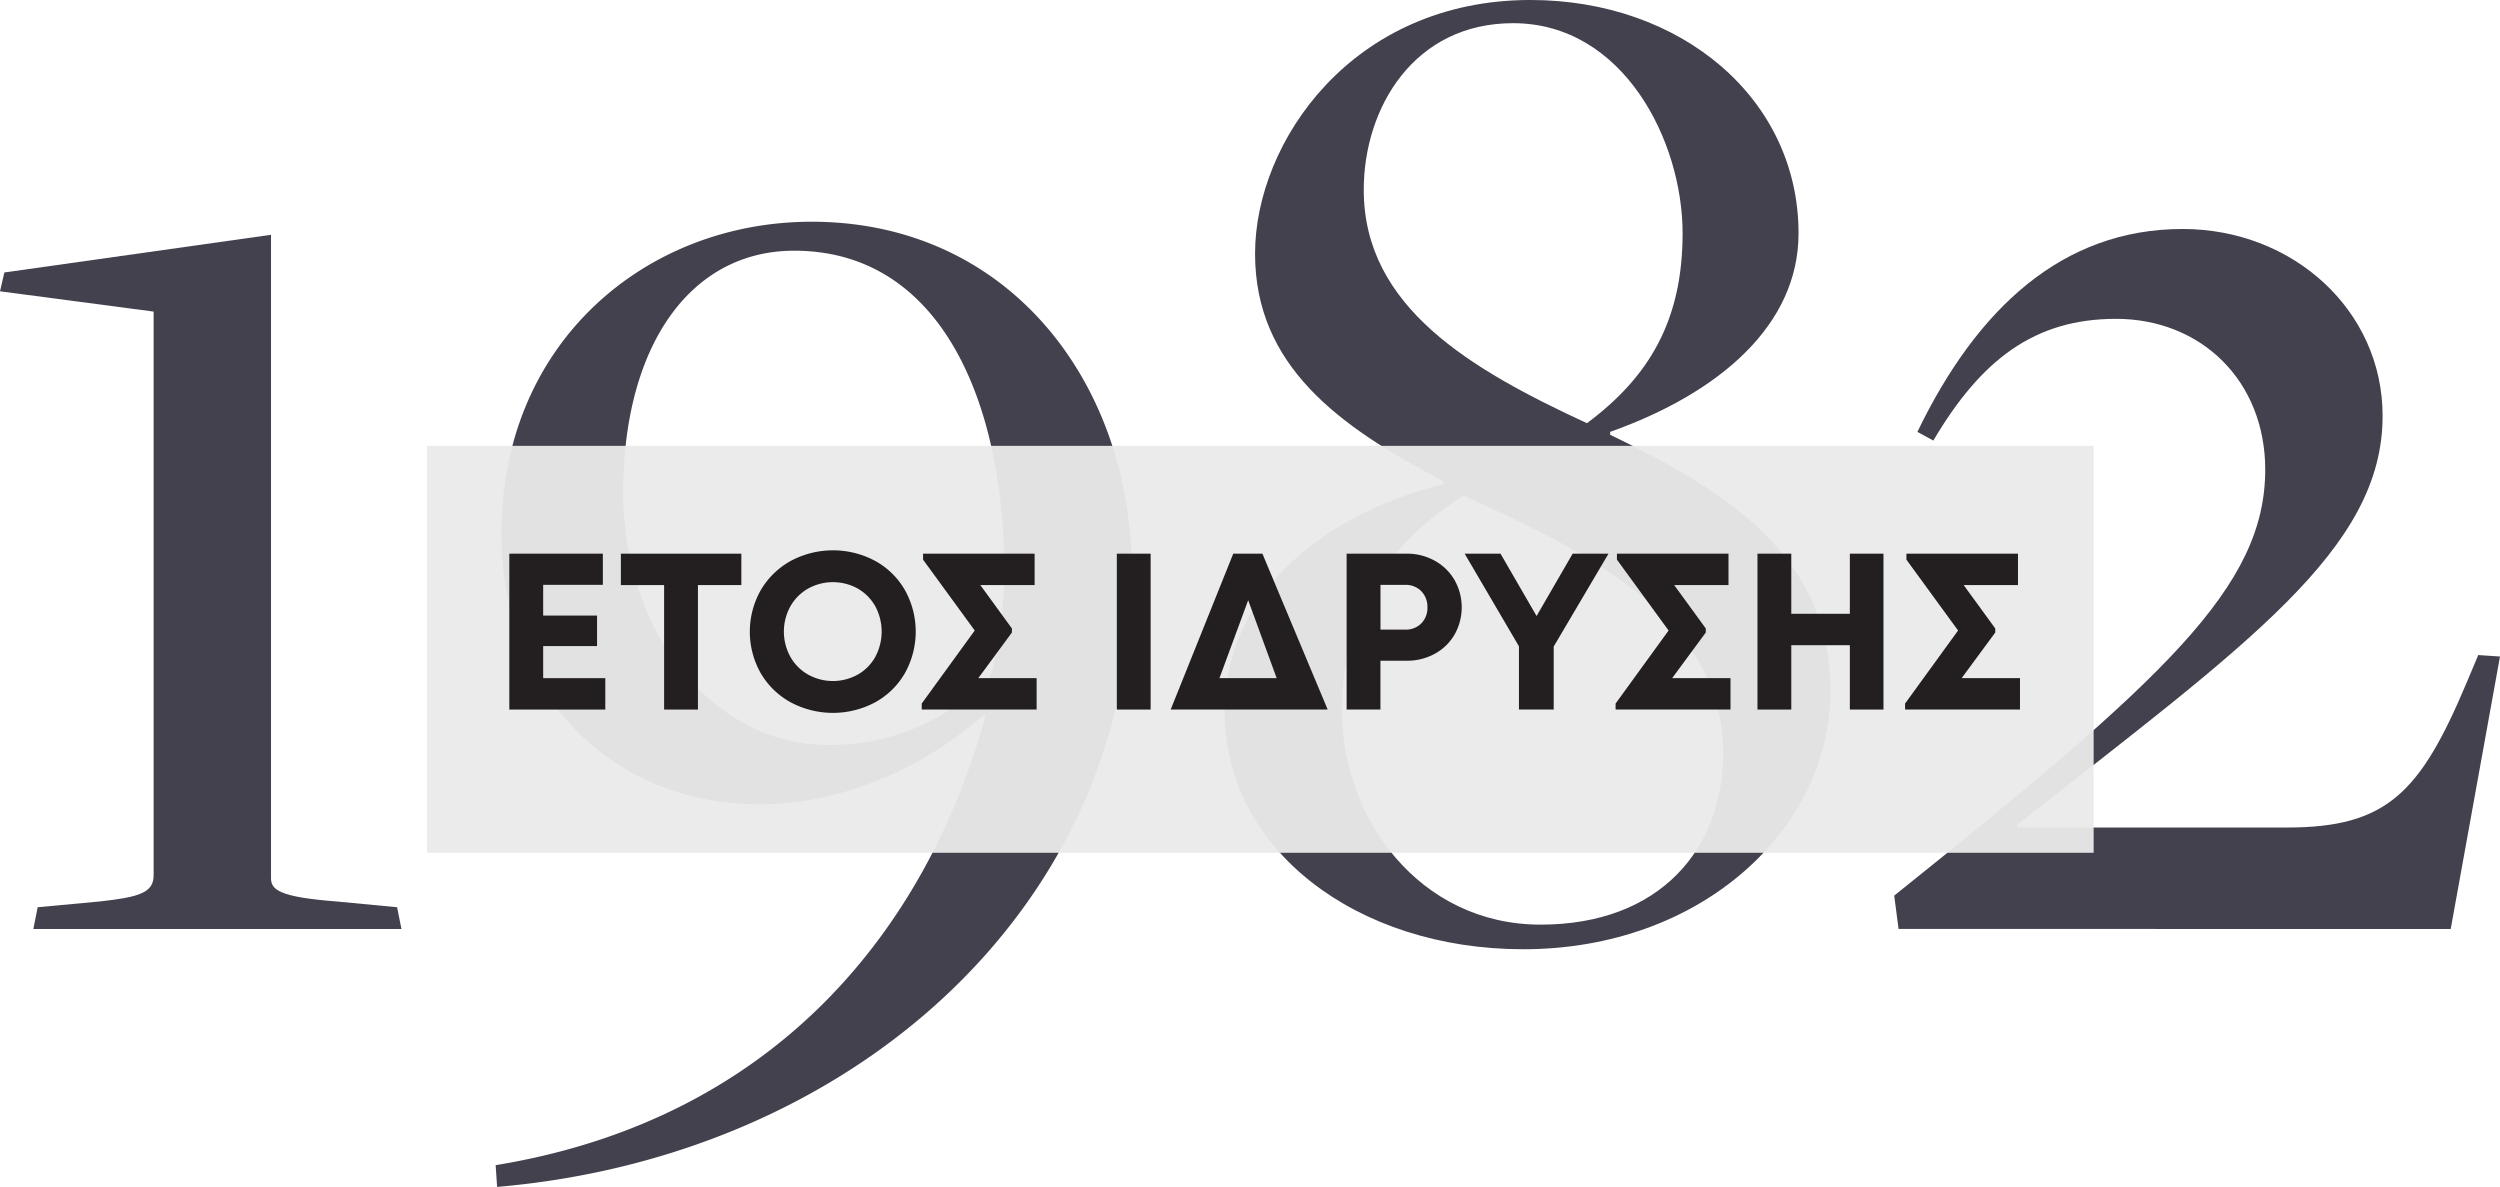 <svg xmlns="http://www.w3.org/2000/svg" viewBox="0 0 310.493 147.414"><defs><style>.a{fill:#44414e;}.b{fill:#eaeaea;fill-opacity:0.95;}.c{fill:#231f20;}</style></defs><path class="a" d="M34.214,163.831c4.859-.54,6.659-1.08,6.659-3.24V90.574l-19.079-2.52.54-2.34,33.119-4.679v79.916c0,1.44,1.08,2.34,8.1,2.88l7.56.72.54,2.7H25.934l.54-2.7Z" transform="translate(-21.794 -51.875)"/><path class="a" d="M144.19,140.792l-.18-.18c-7.02,6.3-17.279,11.159-27.9,11.159-18.179,0-32.039-13.5-32.039-33.658,0-23.759,18-38.7,38.519-38.7,24.479,0,39.778,19.979,39.778,43.558,0,41.578-34.738,72.537-78.836,76.316l-.18-2.7C118.451,190.83,136.99,166.891,144.19,140.792Zm.36-4.68c.9-.9,1.98-8.639,1.98-13.139,0-21.239-7.92-39.959-26.1-39.959-12.959,0-21.239,11.88-21.239,30.059,0,17.279,11.16,31.319,25.379,31.319A27.412,27.412,0,0,0,144.55,136.112Z" transform="translate(-21.794 -51.875)"/><path class="a" d="M173.89,140.252c0-13.679,10.8-24.119,27.179-28.259v-.36c-13.14-6.84-23.4-14.4-23.4-28.259s12.059-31.5,34.2-31.5c18.72,0,33.3,12.24,33.3,28.979,0,11.34-9.72,19.8-23.4,24.66v.359c14.939,7.2,27.359,15.3,27.359,31.859,0,16.919-15.84,32.038-38.159,32.038C190.269,169.77,173.89,157.352,173.89,140.252Zm61.918,5.22c0-16.74-16.38-24.839-32.219-32.039-9.36,5.76-15.12,14.58-15.12,26.819,0,13.14,9.54,26.459,24.659,26.459C228.068,166.711,235.808,157.171,235.808,145.472Zm-5.04-64.618c0-11.519-7.38-26.1-21.06-26.1-12.239,0-18.539,10.44-18.539,20.7,0,14.579,13.319,22.319,27.719,28.979C226.628,98.674,230.768,91.654,230.768,80.854Z" transform="translate(-21.794 -51.875)"/><path class="a" d="M303.128,110.193c0-10.979-7.92-18.719-18.539-18.719-10.08,0-16.739,5.04-22.68,15.119l-1.979-1.079c7.38-15.3,18-25.2,32.938-25.2,13.68,0,24.839,10.08,24.839,23.22,0,16.559-16.739,28.258-45.357,50.757v.36h33.478c12.419,0,16.559-4.32,22.319-18l1.44-3.42,2.7.181-6.12,33.838H257.59l-.54-4.14C290.708,136.112,303.128,124.773,303.128,110.193Z" transform="translate(-21.794 -51.875)"/><rect class="b" x="53.031" y="55.373" width="206.993" height="50.539"/><path class="c" d="M96.97,136.1V140H85.05V120.639H96.666v3.871H89.255v3.817h6.692v3.789H89.255V136.1Z" transform="translate(-21.794 -51.875)"/><path class="c" d="M113.868,124.538h-5.393V140h-4.2v-15.46H98.906v-3.9h14.962Z" transform="translate(-21.794 -51.875)"/><path class="c" d="M119.967,139.085a9.707,9.707,0,0,1-3.706-3.623,10.489,10.489,0,0,1,.014-10.288,9.842,9.842,0,0,1,3.706-3.623,11.115,11.115,0,0,1,10.509-.013,9.61,9.61,0,0,1,3.692,3.622,10.583,10.583,0,0,1,0,10.316,9.605,9.605,0,0,1-3.692,3.623,11.139,11.139,0,0,1-10.523-.014Zm8.366-3.429a5.768,5.768,0,0,0,2.171-2.2,6.646,6.646,0,0,0,0-6.278,5.789,5.789,0,0,0-2.171-2.2,6.363,6.363,0,0,0-6.181,0,5.827,5.827,0,0,0-2.2,2.213,6.489,6.489,0,0,0,0,6.25,5.807,5.807,0,0,0,2.2,2.213,6.356,6.356,0,0,0,6.181,0Z" transform="translate(-21.794 -51.875)"/><path class="c" d="M150.541,136.1V140H136.27v-.747l6.583-9.071-6.417-8.8v-.746h13.856v3.9h-6.748l3.927,5.393v.5l-4.176,5.67Z" transform="translate(-21.794 -51.875)"/><path class="c" d="M160.5,120.639h4.2V140h-4.2Z" transform="translate(-21.794 -51.875)"/><path class="c" d="M186.688,140h-19.5l7.771-19.359h3.623Zm-13.441-3.9h7.107l-3.54-9.68Z" transform="translate(-21.794 -51.875)"/><path class="c" d="M199.976,121.51a6.456,6.456,0,0,1,2.461,2.392,6.886,6.886,0,0,1,0,6.8,6.356,6.356,0,0,1-2.461,2.378,7.148,7.148,0,0,1-3.5.857h-3.235V140h-4.2V120.639h7.439A7.06,7.06,0,0,1,199.976,121.51Zm-1.659,7.785a2.725,2.725,0,0,0,.76-1.991,2.773,2.773,0,0,0-.76-2,2.66,2.66,0,0,0-2-.789h-3.07v5.559h3.07A2.687,2.687,0,0,0,198.317,129.295Z" transform="translate(-21.794 -51.875)"/><path class="c" d="M214.759,132.171V140h-4.315v-7.854L203.7,120.639h4.453l4.48,7.743,4.481-7.743h4.452Z" transform="translate(-21.794 -51.875)"/><path class="c" d="M236.717,136.1V140H222.446v-.747l6.582-9.071-6.416-8.8v-.746h13.856v3.9H229.72l3.928,5.393v.5l-4.177,5.67Z" transform="translate(-21.794 -51.875)"/><path class="c" d="M255.717,120.639V140H251.54v-7.993h-7.273V140h-4.2V120.639h4.2v7.467h7.273v-7.467Z" transform="translate(-21.794 -51.875)"/><path class="c" d="M272.67,136.1V140H258.4v-.747l6.582-9.071-6.416-8.8v-.746h13.855v3.9h-6.748l3.928,5.393v.5l-4.177,5.67Z" transform="translate(-21.794 -51.875)"/></svg>